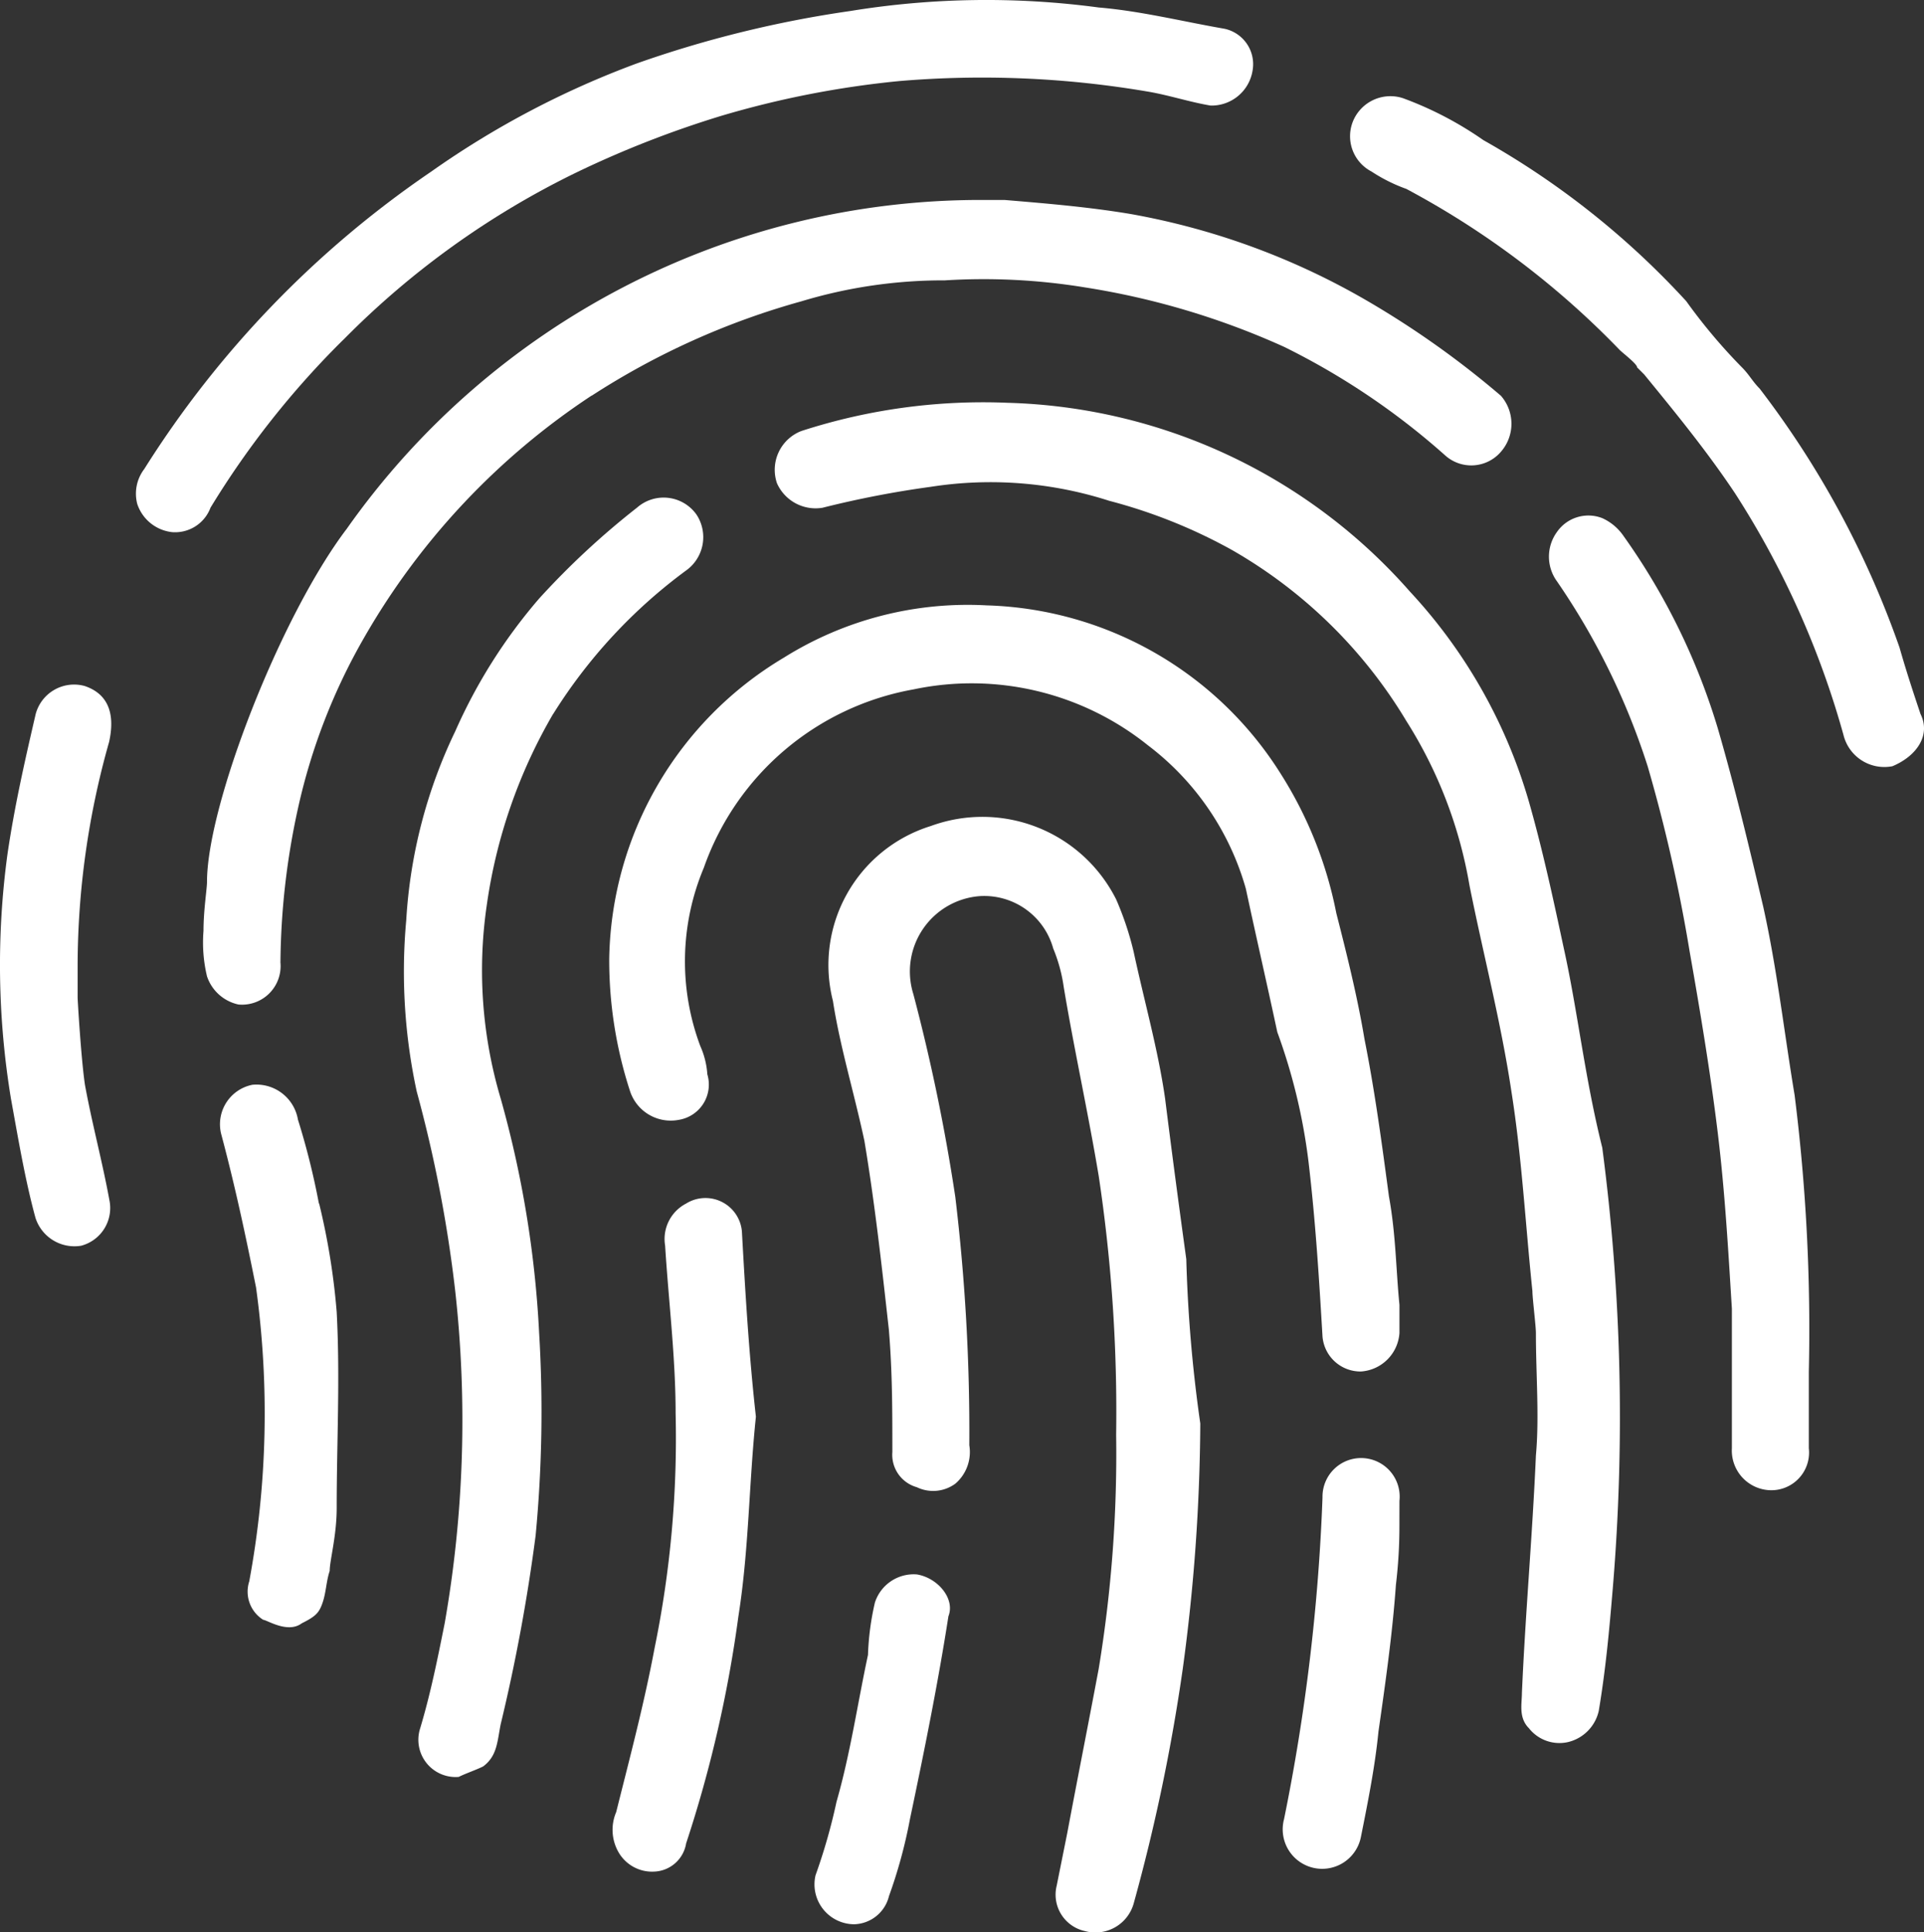 <svg xmlns="http://www.w3.org/2000/svg" width="47.811" height="48.01" viewBox="0 0 47.811 48.01">
  <rect x="0" y="0" width="47.811" height="48.01" fill="#333333" stroke="none"/>
  <g id="brand_identity" data-name="brand identity" transform="translate(0.019 0.014)">
    <path id="Path_3383" data-name="Path 3383" d="M32.04,30.347c-.174-1.217-.521-2.433-.782-3.65a7.647,7.647,0,0,0-.434-1.3,3.72,3.72,0,0,0-4.606-1.825,3.615,3.615,0,0,0-2.433,4.345c.174,1.13.521,2.259.782,3.476.261,1.564.434,3.128.608,4.692.087,1.043.087,2,.087,3.041A.836.836,0,0,0,25.87,40a.932.932,0,0,0,.956-.087,1.034,1.034,0,0,0,.348-.956,48.953,48.953,0,0,0-.348-6.17,47.049,47.049,0,0,0-1.043-5.04,1.878,1.878,0,0,1,1.651-2.433,1.779,1.779,0,0,1,1.825,1.3,3.918,3.918,0,0,1,.261.956c.261,1.564.608,3.128.869,4.692a39.326,39.326,0,0,1,.434,6.43,32.843,32.843,0,0,1-.434,5.822c-.261,1.39-.521,2.694-.782,4.084l-.261,1.3a.926.926,0,0,0,.7,1.13.988.988,0,0,0,1.217-.7A46.258,46.258,0,0,0,32.48,44.5a46.61,46.61,0,0,0,.434-6.083,35.337,35.337,0,0,1-.348-4.084C32.388,33.041,32.214,31.737,32.04,30.347Z" transform="translate(-3.106 -3.063)" fill="#fff" fill-rule="evenodd"/>
    <path id="Path_3384" data-name="Path 3384" d="M41.744,25.053c-.261-1.217-.521-2.433-.869-3.65A12.944,12.944,0,0,0,37.92,16.19a13.805,13.805,0,0,0-9.993-4.69,14.637,14.637,0,0,0-5.127.7,1.033,1.033,0,0,0-.608,1.3,1.051,1.051,0,0,0,1.13.608,24.655,24.655,0,0,1,2.694-.521,9.634,9.634,0,0,1,4.432.348,13.09,13.09,0,0,1,3.041,1.217,12,12,0,0,1,4.345,4.258A11.1,11.1,0,0,1,39.4,23.489c.348,1.738.782,3.389,1.043,5.127.261,1.651.348,3.3.521,4.953,0,.174.087.869.087,1.043,0,1.043.087,2.086,0,3.041-.087,2-.261,3.91-.348,5.909,0,.261-.087.608.174.869a.965.965,0,0,0,.956.348,1.027,1.027,0,0,0,.78-.779c.174-1.043.261-2,.348-3.041A51.285,51.285,0,0,0,42.7,30.007C42.265,28.269,42.091,26.618,41.744,25.053Z" transform="translate(-2.903 -1.506)" fill="#fff" fill-rule="evenodd"/>
    <path id="Path_3385" data-name="Path 3385" d="M15.446,10.566A18.817,18.817,0,0,1,20.659,8.22a12.189,12.189,0,0,1,3.563-.52,15.555,15.555,0,0,1,3.476.174,19.2,19.2,0,0,1,4.953,1.477,17.929,17.929,0,0,1,4,2.694.97.97,0,0,0,1.39-.087,1.056,1.056,0,0,0,0-1.39,22.614,22.614,0,0,0-3.3-2.346A17.935,17.935,0,0,0,28.832,6.05c-1.043-.174-2.086-.261-3.128-.348H25.1A19.269,19.269,0,0,0,9.363,13.868c-1.651,2.172-3.476,6.865-3.476,8.777,0,.174-.087.7-.087,1.217a3.609,3.609,0,0,0,.087,1.13,1.06,1.06,0,0,0,.782.7.959.959,0,0,0,1.043-1.043,18.408,18.408,0,0,1,.434-3.823A14.945,14.945,0,0,1,9.8,16.562a17.8,17.8,0,0,1,5.646-6Z" transform="translate(-0.762 -0.748)" fill="#fff" fill-rule="evenodd"/>
    <path id="Path_3386" data-name="Path 3386" d="M34.777,31.115c.174,1.477.261,2.868.348,4.345a.947.947,0,0,0,.956.869,1.027,1.027,0,0,0,.956-.956v-.7h0c-.087-.869-.087-1.738-.261-2.694-.174-1.3-.348-2.607-.608-3.91-.174-1.043-.434-2.086-.7-3.128a10.071,10.071,0,0,0-1.39-3.476,8.932,8.932,0,0,0-7.3-4.171,8.606,8.606,0,0,0-5.04,1.3A8.875,8.875,0,0,0,17.4,26.075a10.5,10.5,0,0,0,.521,3.3,1.065,1.065,0,0,0,1.217.7.887.887,0,0,0,.7-1.13,2.045,2.045,0,0,0-.174-.7,6,6,0,0,1,.087-4.432,6.783,6.783,0,0,1,5.214-4.432,7,7,0,0,1,5.822,1.39,6.778,6.778,0,0,1,2.433,3.563c.261,1.217.521,2.346.782,3.563A14.453,14.453,0,0,1,34.777,31.115Z" transform="translate(-2.28 -2.267)" fill="#fff" fill-rule="evenodd"/>
    <path id="Path_3387" data-name="Path 3387" d="M15.242,19.59a12.925,12.925,0,0,1,3.3-3.563,1.018,1.018,0,0,0,.261-1.39,1,1,0,0,0-1.477-.174,19.738,19.738,0,0,0-2.433,2.259,13.22,13.22,0,0,0-2.086,3.3,12.5,12.5,0,0,0-1.217,4.692,14.069,14.069,0,0,0,.261,4.258,33.185,33.185,0,0,1,.956,4.953,29.134,29.134,0,0,1-.261,8.255c-.174.869-.348,1.738-.608,2.607A.926.926,0,0,0,12.894,46c.174-.087.434-.174.608-.261.348-.261.348-.608.434-1.043a44.456,44.456,0,0,0,.869-4.692,32.544,32.544,0,0,0,.087-5.04,26.286,26.286,0,0,0-.956-5.822,11.169,11.169,0,0,1-.348-4.779,13.035,13.035,0,0,1,1.654-4.777Z" transform="translate(-1.514 -1.865)" fill="#fff" fill-rule="evenodd"/>
    <path id="Path_3388" data-name="Path 3388" d="M9.022,8.427a21.051,21.051,0,0,1,5.822-4.171,25.233,25.233,0,0,1,3.563-1.39A23.548,23.548,0,0,1,22.838,2a24.5,24.5,0,0,1,6.17.261c.521.087,1.043.261,1.564.348a1.032,1.032,0,0,0,1.043-.869A.9.9,0,0,0,30.915.7C29.877.52,28.834.259,27.792.172a21.019,21.019,0,0,0-6.17.087,27.789,27.789,0,0,0-5.3,1.3A22.2,22.2,0,0,0,11.2,4.253a25.093,25.093,0,0,0-7.126,7.386,1.01,1.01,0,0,0-.174.869,1.032,1.032,0,0,0,.869.7A.94.94,0,0,0,5.72,12.6a21.8,21.8,0,0,1,3.3-4.173Z" transform="translate(-0.508)" fill="#fff" fill-rule="evenodd"/>
    <path id="Path_3389" data-name="Path 3389" d="M50.38,29.128c-.261-1.564-.434-3.128-.782-4.692-.348-1.477-.7-2.954-1.13-4.432a16.319,16.319,0,0,0-2.346-4.779,1.277,1.277,0,0,0-.521-.434.95.95,0,0,0-1.13.348,1.042,1.042,0,0,0,0,1.217,17.468,17.468,0,0,1,2.259,4.606,39.424,39.424,0,0,1,1.043,4.606c.261,1.477.521,3.041.7,4.519s.261,2.955.348,4.345V37.9a.986.986,0,0,0,.956,1.043.937.937,0,0,0,.956-1.043V35.993a46.59,46.59,0,0,0-.353-6.865Z" transform="translate(-5.803 -1.931)" fill="#fff" fill-rule="evenodd"/>
    <path id="Path_3390" data-name="Path 3390" d="M52.762,18.086c-.174-.521-.348-1.043-.521-1.651A23.073,23.073,0,0,0,48.764,10c-.174-.174-.261-.348-.434-.521a13.864,13.864,0,0,1-1.39-1.651,20.457,20.457,0,0,0-5.04-4,8.756,8.756,0,0,0-2-1.043,1.006,1.006,0,0,0-1.217.521.987.987,0,0,0,.434,1.3,4.059,4.059,0,0,0,.869.434,21.269,21.269,0,0,1,5.3,4c.087.087.434.348.434.434l.174.174c.782.956,1.564,1.912,2.259,2.954a21.89,21.89,0,0,1,2.694,6,1.046,1.046,0,0,0,1.217.782C52.675,19.128,53.022,18.607,52.762,18.086Z" transform="translate(-5.057 -0.36)" fill="#fff" fill-rule="evenodd"/>
    <path id="Path_3391" data-name="Path 3391" d="M19.325,34.379a.991.991,0,0,0-.521,1.043c.087,1.39.261,2.781.261,4.171a25.937,25.937,0,0,1-.521,5.822c-.261,1.39-.608,2.694-.956,4.084a1.118,1.118,0,0,0,.087,1.043.962.962,0,0,0,.869.434.836.836,0,0,0,.782-.7,31.334,31.334,0,0,0,1.3-5.648c.261-1.651.261-3.3.434-4.953-.174-1.564-.261-3.041-.348-4.606a.909.909,0,0,0-1.387-.69Z" transform="translate(-2.295 -4.489)" fill="#fff" fill-rule="evenodd"/>
    <path id="Path_3392" data-name="Path 3392" d="M2.084,19.593a.988.988,0,0,0-1.217.7c-.261,1.13-.521,2.259-.7,3.476a20.435,20.435,0,0,0,.087,6.083c.174.956.348,2,.608,2.954A1.017,1.017,0,0,0,2,33.5a.969.969,0,0,0,.7-1.13c-.174-.956-.434-1.912-.608-2.868C2,28.891,1.91,27.414,1.91,27.327v-.782a20.458,20.458,0,0,1,.782-5.561C2.866,20.2,2.605,19.767,2.084,19.593Z" transform="translate(0 -2.563)" fill="#fff" fill-rule="evenodd"/>
    <path id="Path_3393" data-name="Path 3393" d="M8.731,33.953a18.289,18.289,0,0,0-.521-2.086A1.046,1.046,0,0,0,7.08,31a1,1,0,0,0-.78,1.215c.348,1.3.608,2.52.869,3.823A22.875,22.875,0,0,1,7,43.338a.825.825,0,0,0,.348.956c.087,0,.608.348.956.087.348-.174.434-.261.521-.521s.087-.521.174-.782c0-.261.174-.869.174-1.564,0-1.651.087-3.215,0-4.866a17.222,17.222,0,0,0-.437-2.7Z" transform="translate(-0.825 -4.062)" fill="#fff" fill-rule="evenodd"/>
    <path id="Path_3394" data-name="Path 3394" d="M39.565,42.741a.959.959,0,1,0-1.912-.087,49,49,0,0,1-.956,7.995.981.981,0,1,0,1.912.434c.174-.869.348-1.738.434-2.607.174-1.217.348-2.433.434-3.65a12.1,12.1,0,0,0,.087-1.477Z" transform="translate(-4.808 -5.464)" fill="#fff" fill-rule="evenodd"/>
    <path id="Path_3395" data-name="Path 3395" d="M25.815,45a1.012,1.012,0,0,0-1.043.7A6.708,6.708,0,0,0,24.6,47c-.261,1.217-.434,2.433-.782,3.65a14.384,14.384,0,0,1-.521,1.825.991.991,0,0,0,.956,1.217.915.915,0,0,0,.869-.7,12.28,12.28,0,0,0,.521-1.912c.348-1.651.7-3.389.956-5.04C26.771,45.606,26.336,45.085,25.815,45Z" transform="translate(-3.05 -5.896)" fill="#fff" fill-rule="evenodd"/>
  </g>
</svg>
